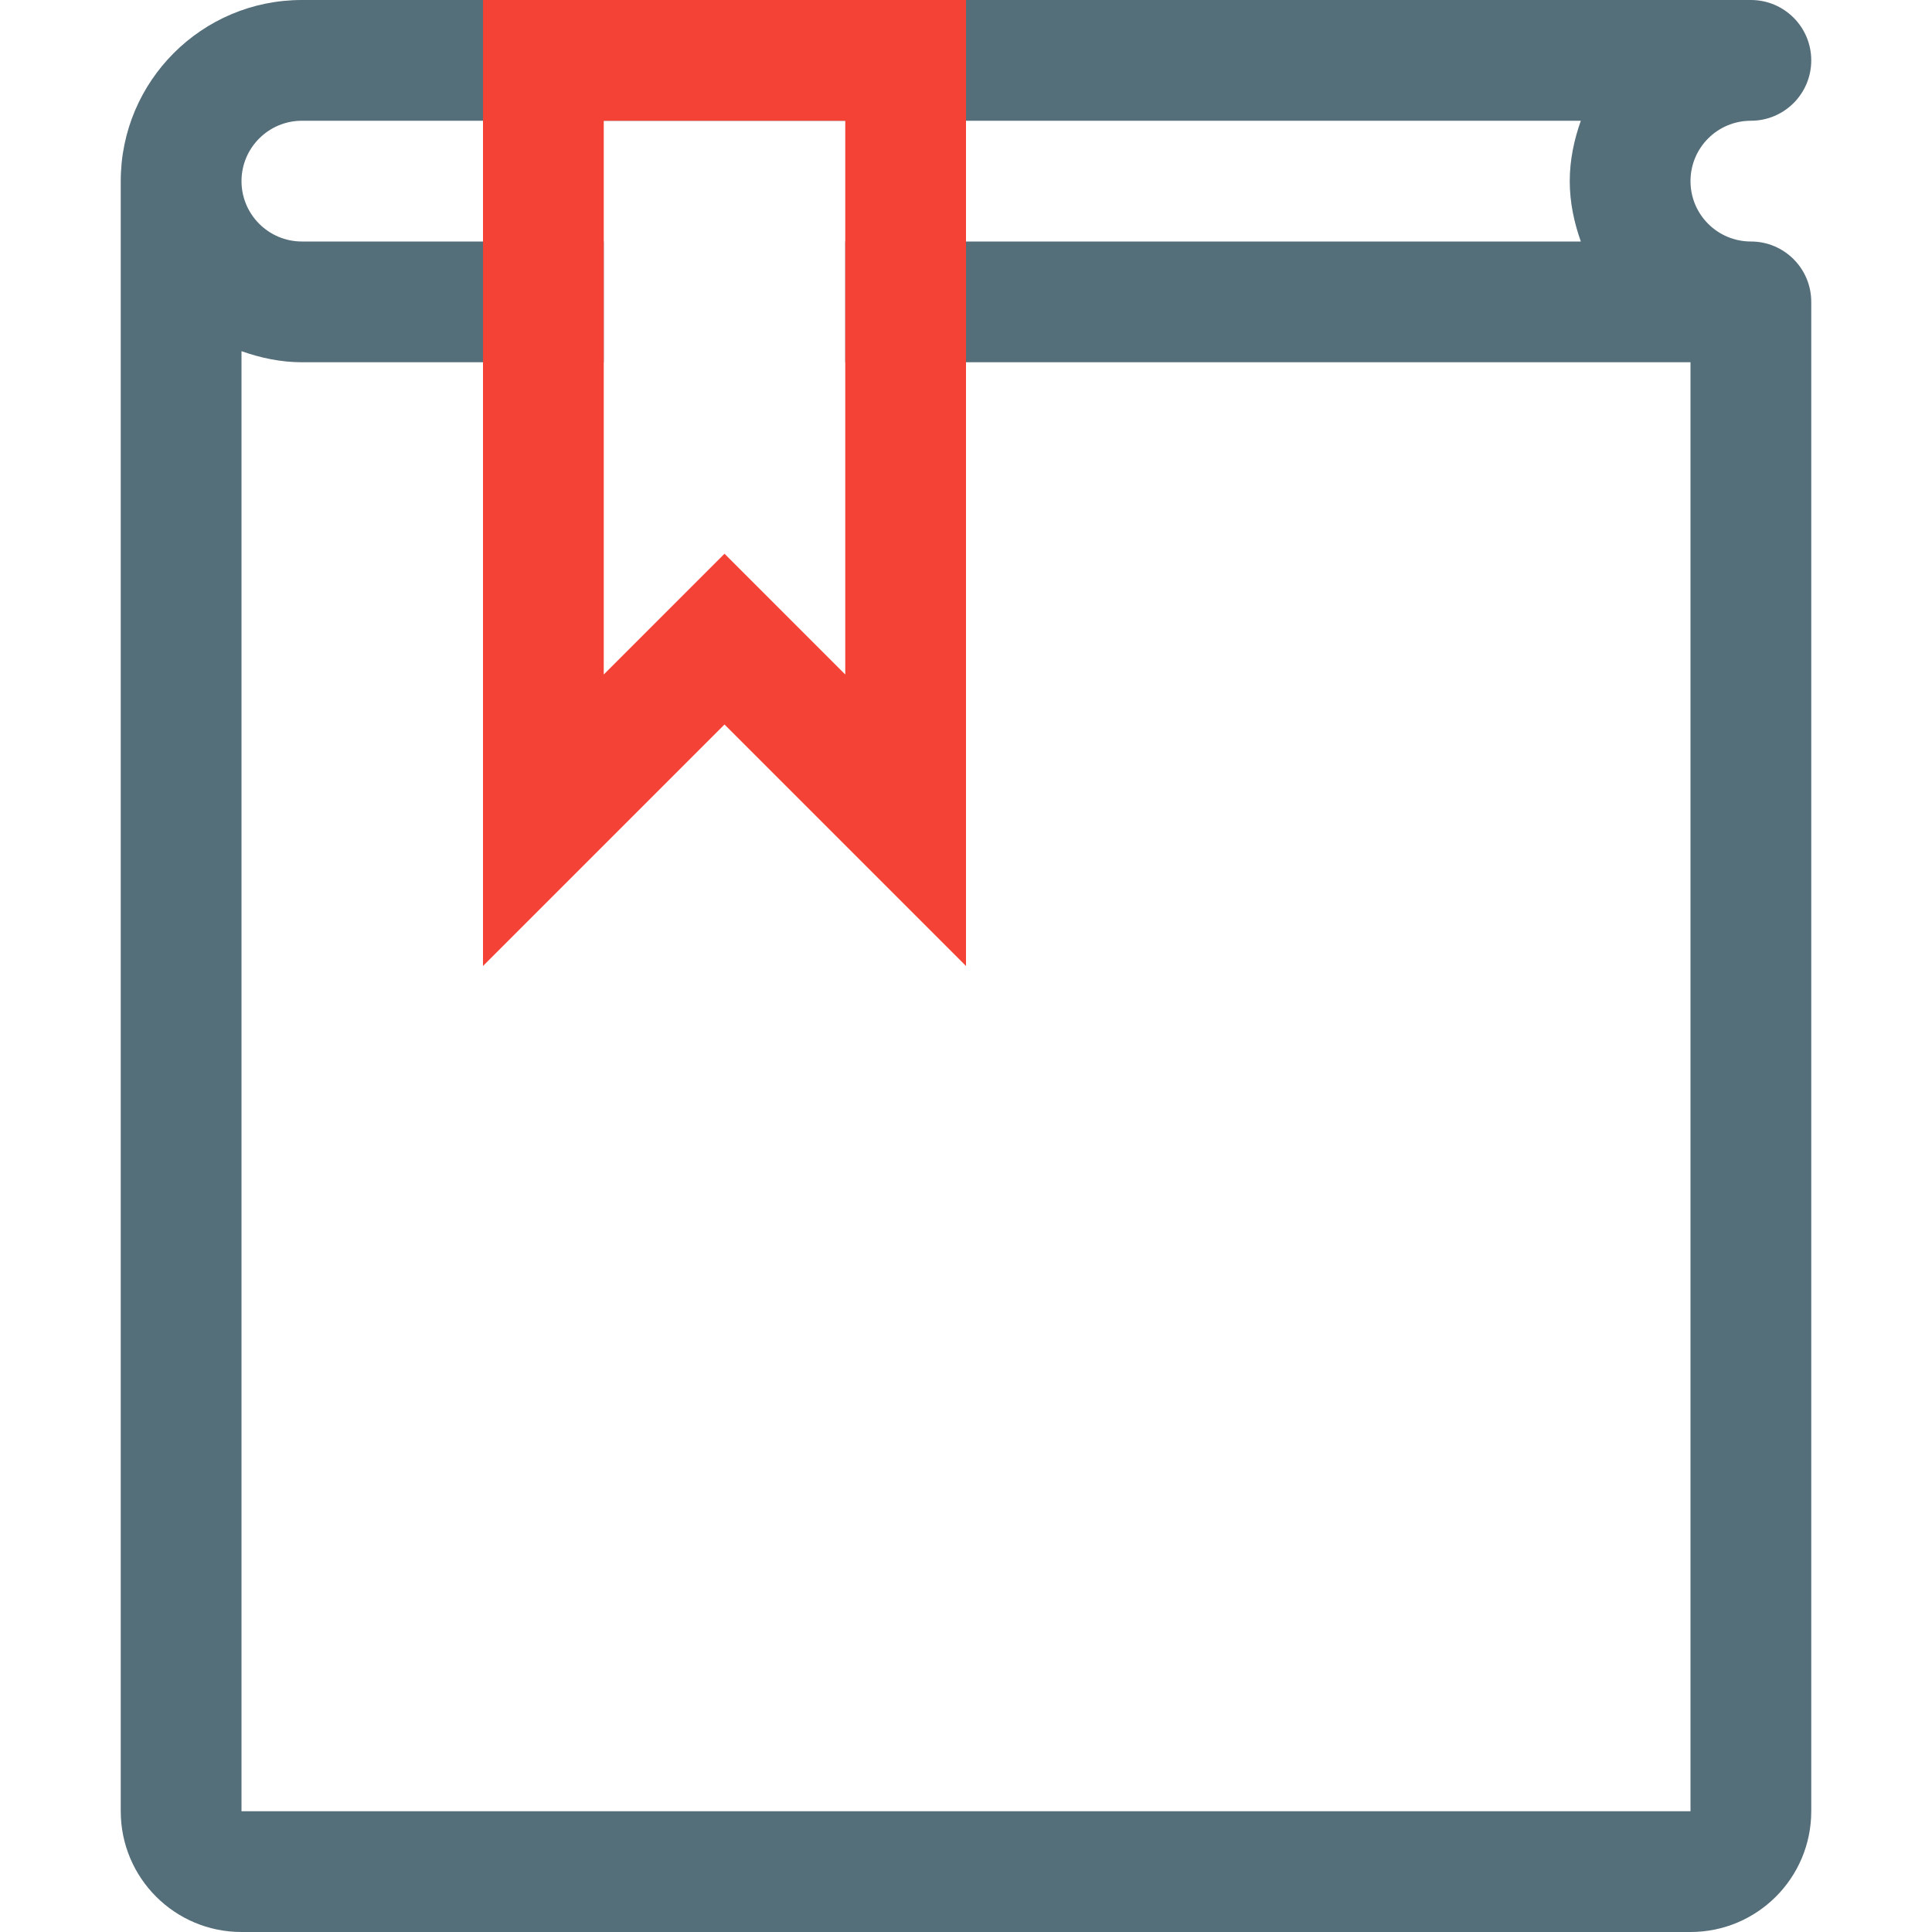 <svg xmlns:xlink="http://www.w3.org/1999/xlink" xmlns="http://www.w3.org/2000/svg" xml:space="preserve" width="128px" viewBox="0 0 128 128" version="1.1" id="Layer_1" height="128px"><g><g><path fill-rule="evenodd" fill="#546E7A" d="M116,16c-2.211,0-4-1.789-4-4s1.789-4,4-4s4-1.789,4-4    s-1.789-4-4-4H20C13.375,0,8,5.371,8,12v108c0,4.418,3.578,8,8,8h96c4.422,0,8-3.582,8-8V20C120,17.789,118.211,16,116,16z     M112,120H16V23.266C17.258,23.711,18.594,24,20,24h20v-8H20c-2.203,0-4-1.793-4-4s1.797-4,4-4h84.734    C104.289,9.258,104,10.59,104,12s0.289,2.742,0.734,4H56v8h56V120z" clip-rule="evenodd"></path></g></g><path fill="#F44336" d="M56,8v36.688l-8-8.002l-8,8.002V8H56 M64,0H32v64l16-16l16,16V0L64,0z"></path></svg>